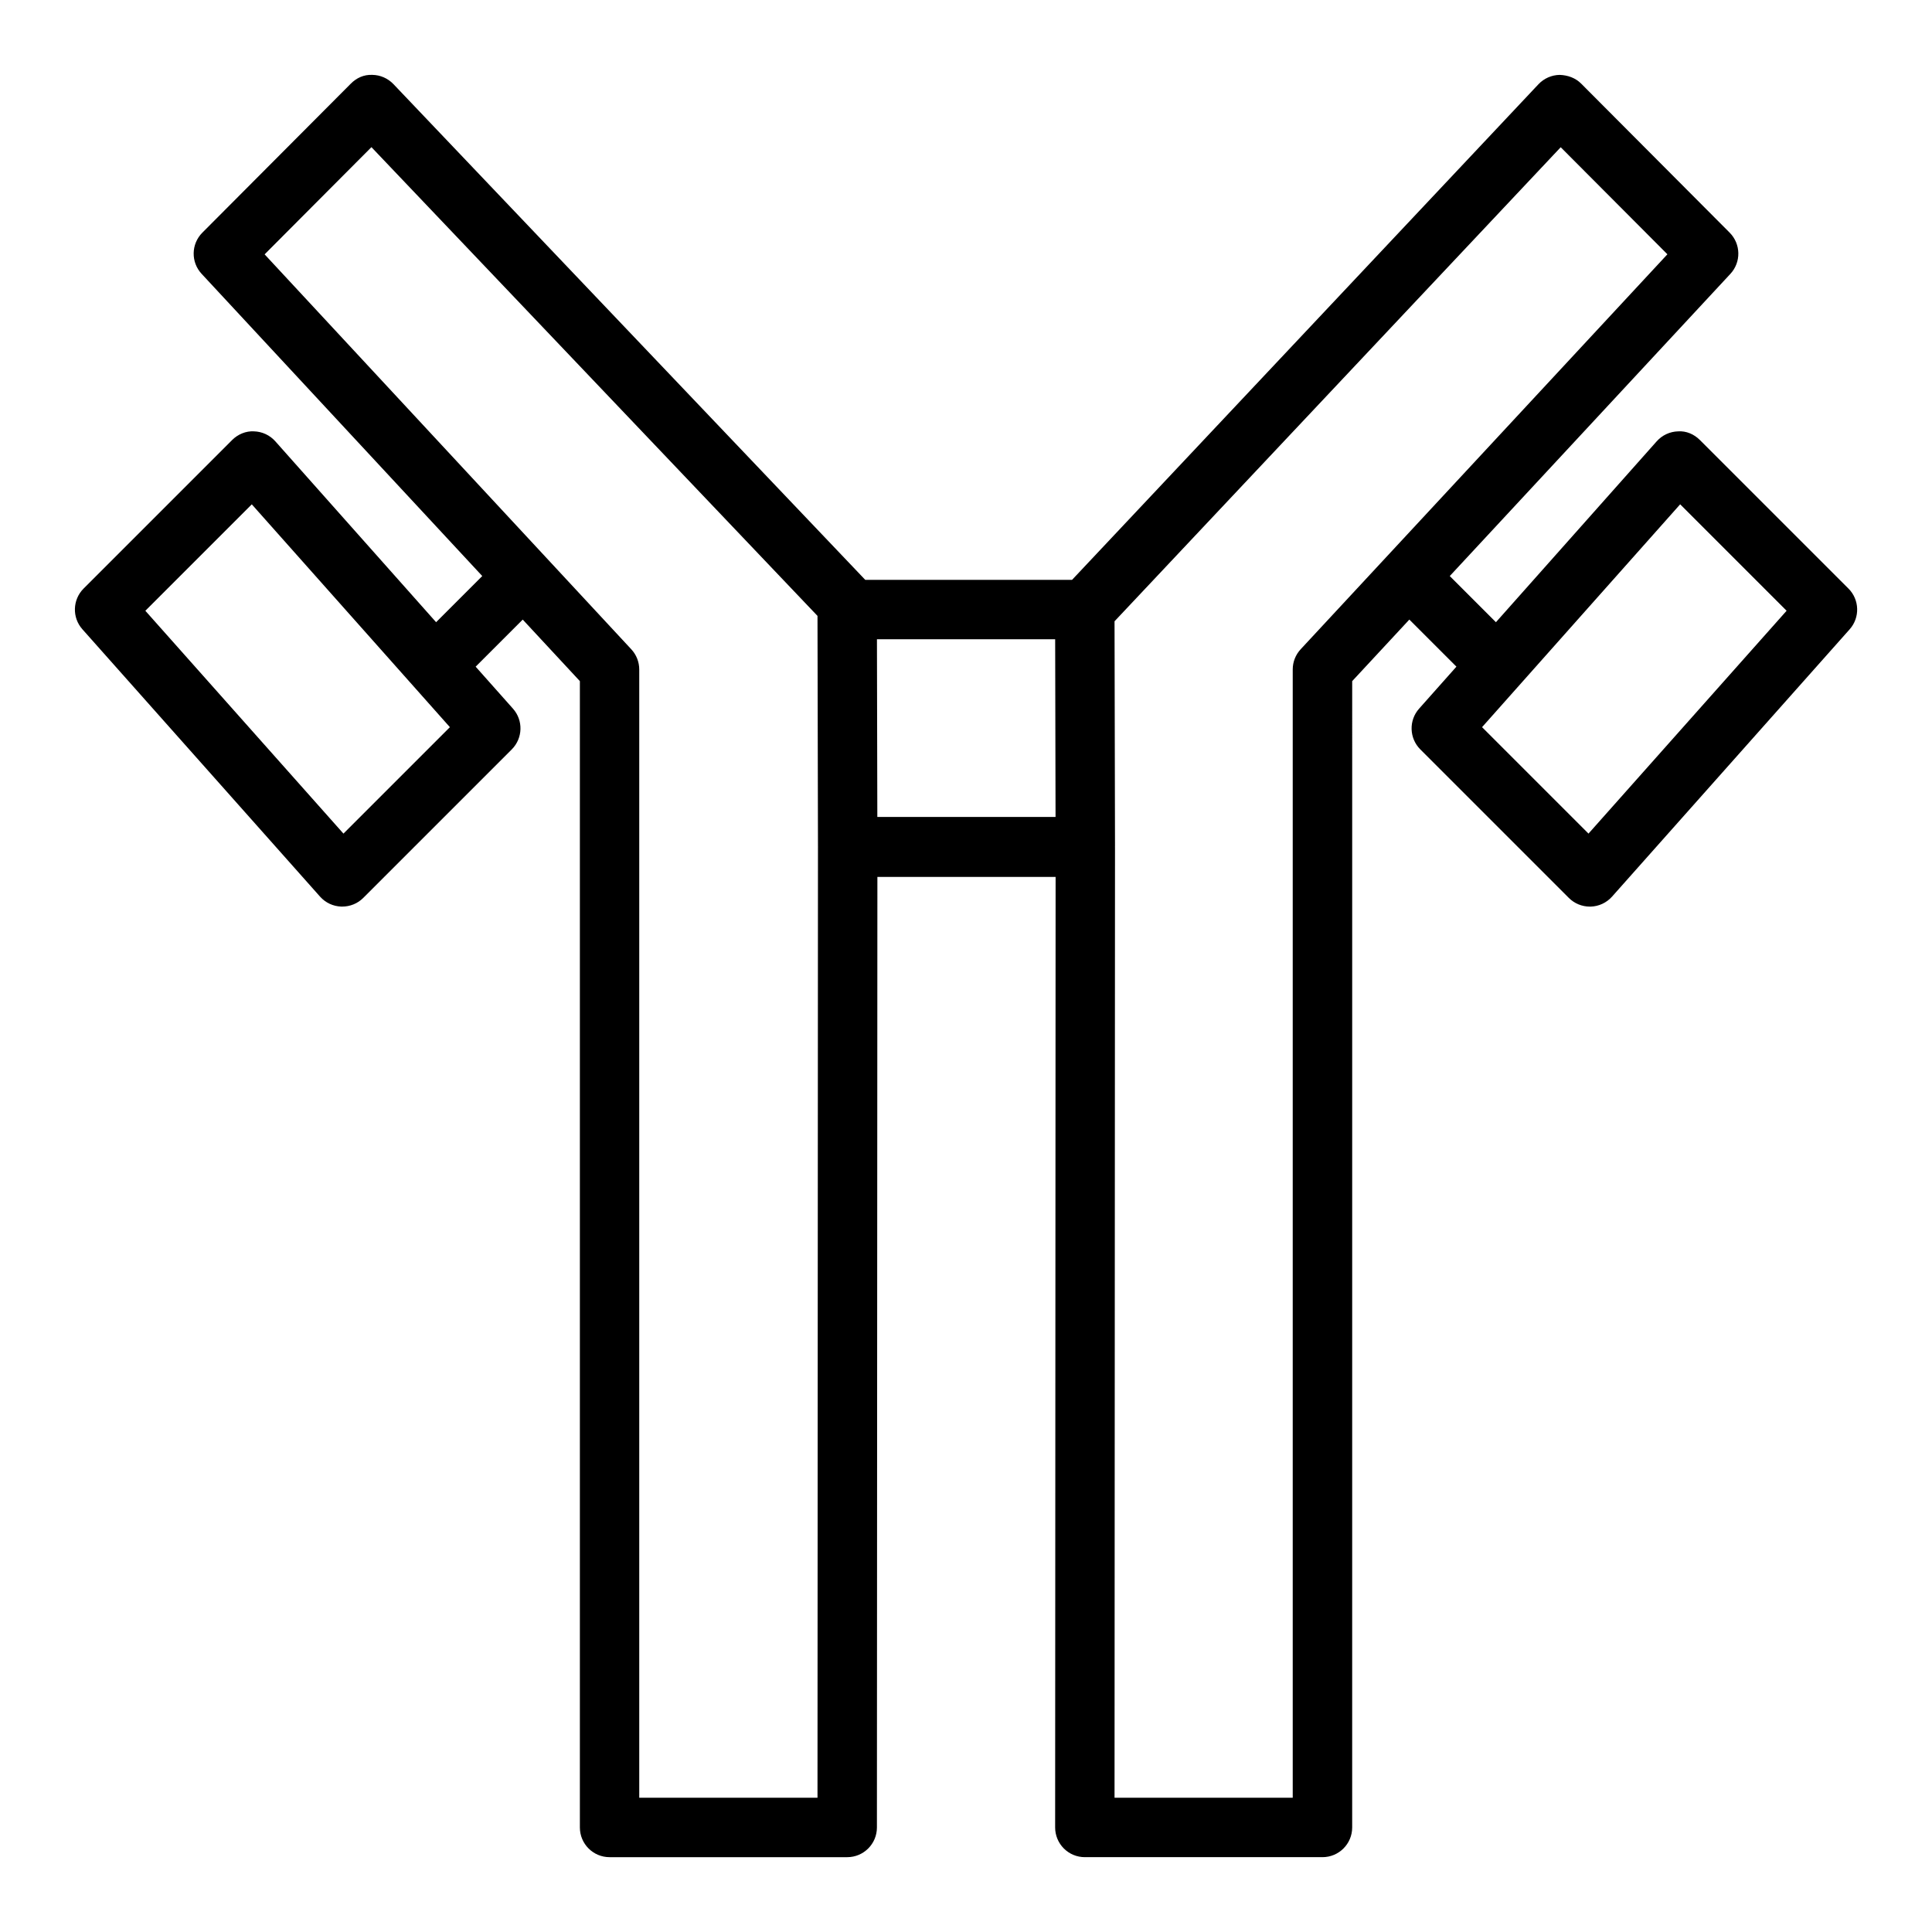 <?xml version="1.0" encoding="UTF-8"?>
<!-- Uploaded to: ICON Repo, www.svgrepo.com, Generator: ICON Repo Mixer Tools -->
<svg fill="#000000" width="800px" height="800px" version="1.1" viewBox="144 144 512 512" xmlns="http://www.w3.org/2000/svg">
 <path d="m633.85 299.97-39.359-39.359c-1.527-1.535-3.629-2.457-5.793-2.297-2.164 0.062-4.211 1.016-5.652 2.637l-42.609 47.941-12.234-12.234 74.367-80.082c2.883-3.102 2.793-7.918-0.188-10.918l-39.359-39.5c-1.496-1.504-3.535-2.242-5.691-2.312-2.133 0.031-4.156 0.93-5.621 2.473l-123.61 131.35h-54.797l-125.04-131.38c-1.473-1.535-3.488-2.426-5.613-2.449-2.242-0.094-4.172 0.812-5.668 2.312l-39.359 39.504c-2.992 3-3.078 7.816-0.188 10.918l74.367 80.082-12.234 12.234-42.609-47.941c-1.441-1.621-3.481-2.574-5.652-2.637-2.125-0.133-4.266 0.77-5.793 2.297l-39.359 39.359c-2.945 2.953-3.094 7.684-0.316 10.801l62.977 70.848c1.441 1.621 3.481 2.574 5.652 2.637h0.227c2.086 0 4.094-0.82 5.566-2.297l39.359-39.359c2.945-2.953 3.094-7.684 0.316-10.801l-9.887-11.125 12.477-12.477 15.145 16.312v303.79c0 4.344 3.519 7.871 7.871 7.871h62.977c4.344 0 7.871-3.519 7.871-7.871l0.125-251.91h47.23l-0.125 251.9c0 2.086 0.828 4.094 2.305 5.574 1.48 1.48 3.473 2.305 5.566 2.305h62.977c4.352 0 7.871-3.527 7.871-7.871l0.004-303.79 15.145-16.312 12.477 12.477-9.887 11.125c-2.777 3.117-2.629 7.848 0.316 10.801l39.359 39.359c1.48 1.48 3.481 2.305 5.566 2.305h0.227c2.164-0.062 4.211-1.023 5.652-2.637l62.977-70.848c2.777-3.117 2.629-7.848-0.316-10.801zm-398.83 64.945-52.5-59.055 28.207-28.207 52.5 59.055zm188.61-51.508 0.102 47.098h-47.23l-0.102-47.098zm-62.984 307.01h-47.238v-298.99c0-1.984-0.754-3.906-2.109-5.359l-97.172-104.66 28.309-28.41 118.21 124.22 0.125 61.18 0.016 0.062-0.016 0.062-0.125 251.91zm128.05-304.36c-1.355 1.457-2.109 3.371-2.109 5.359v299h-47.223l0.125-251.9-0.016-0.078 0.016-0.078-0.125-59.711 118.24-125.63 28.277 28.371-97.18 104.66zm76.273 48.855-28.207-28.207 52.5-59.055 28.207 28.207z"/>
</svg>